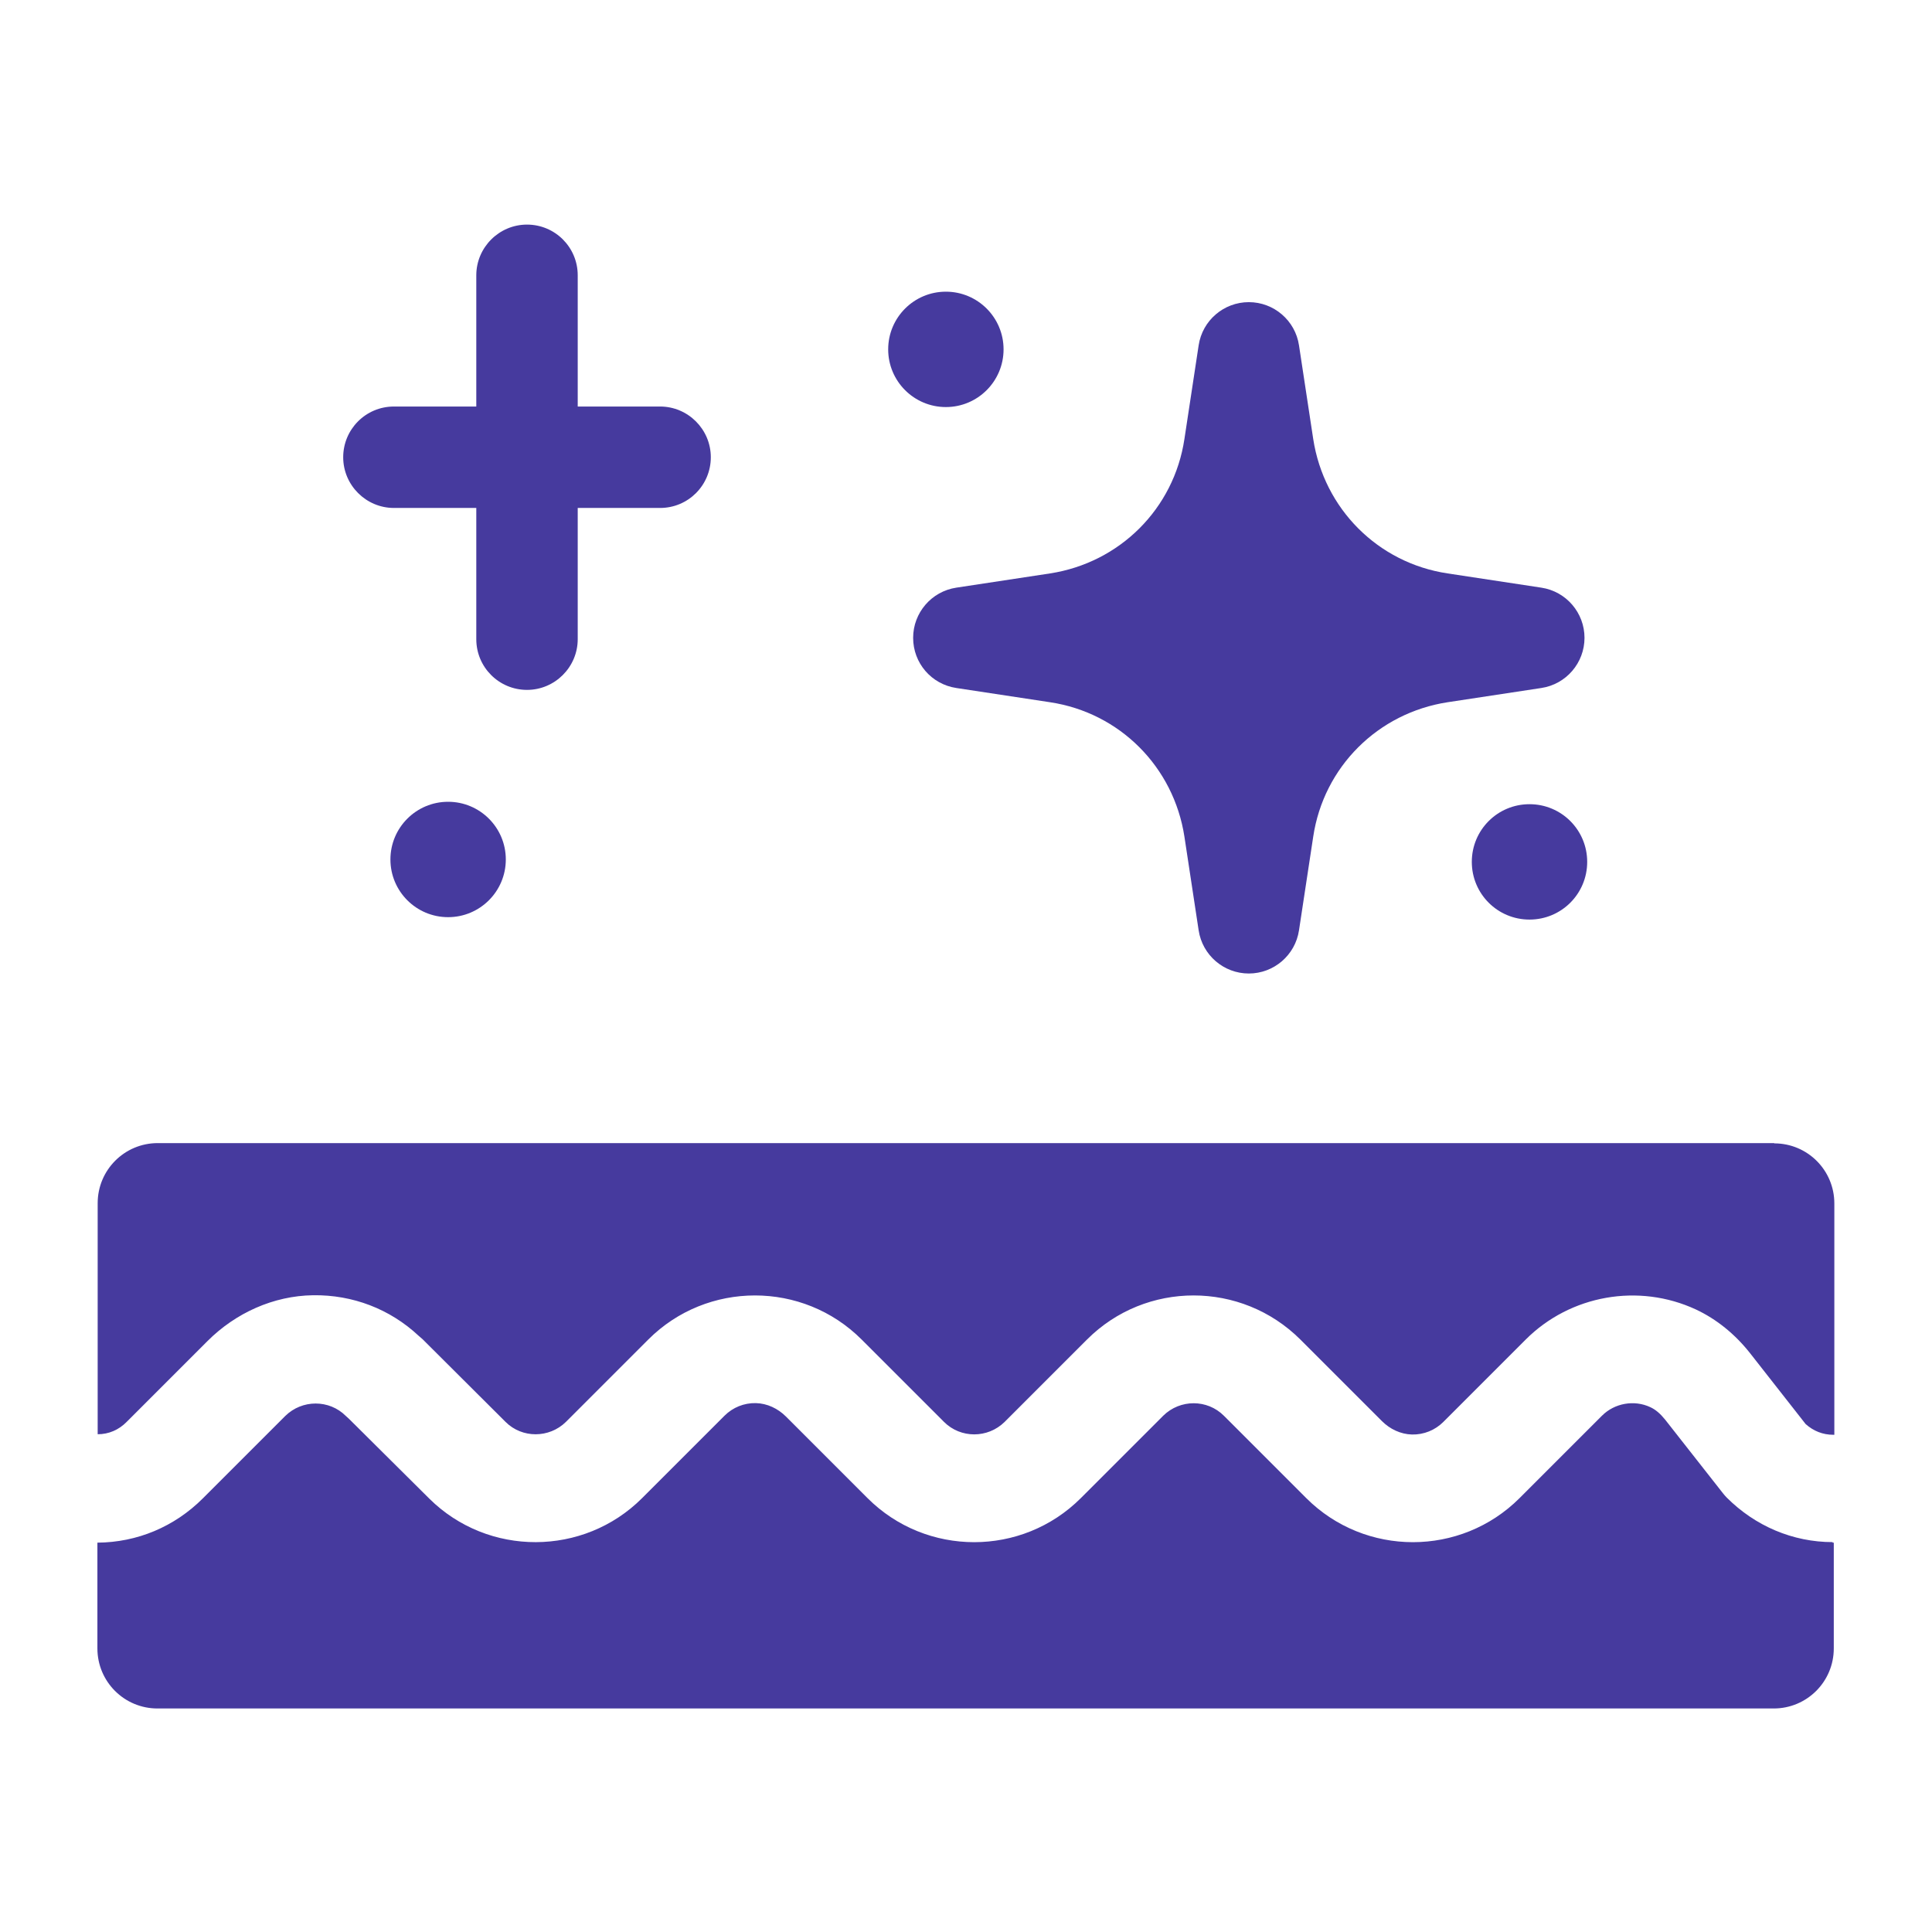 <svg viewBox="0 0 72 72" version="1.1" xmlns="http://www.w3.org/2000/svg" id="Layer_1">
  
  <defs>
    <style>
      .st0 {
        fill: #463a9e;
      }
    </style>
  </defs>
  <path d="M68.3,57.47c-1.49,0-2.89-.6-3.95-1.66-.05-.05-.1-.11-.14-.16l-2.16-2.75c-.17-.21-.35-.37-.55-.46-.6-.28-1.33-.15-1.8.32l-3.07,3.07c-2.19,2.19-5.76,2.19-7.95,0l-3.07-3.07c-.62-.62-1.63-.62-2.26,0l-3.07,3.07c-2.19,2.19-5.76,2.19-7.95,0l-3.04-3.04c-.3-.3-.7-.49-1.12-.5-.44-.01-.86.16-1.17.47l-3.07,3.07c-2.18,2.18-5.74,2.19-7.93.02-.97-.96-2.01-2-2.99-2.97-.04-.04-.08-.07-.12-.11-.62-.62-1.63-.62-2.26,0l-3.07,3.07c-1.06,1.06-2.45,1.64-3.93,1.65h0v3.94c0,1.24,1,2.24,2.24,2.24h60.23c1.24,0,2.24-1,2.24-2.24v-3.94s-.03,0-.05,0h0Z" class="st0"></path>
  <path d="M66.12,42.6H5.88c-1.24,0-2.24,1-2.24,2.24v8.61c.41,0,.79-.16,1.09-.47l3-3c1.05-1.05,2.46-1.69,3.94-1.71,1.47-.02,2.86.51,3.93,1.51.05.04.1.09.15.13,1,1,2.09,2.08,3.09,3.08.62.62,1.63.61,2.25,0l3.07-3.07c2.19-2.19,5.76-2.19,7.95,0l3.07,3.07c.62.62,1.63.62,2.26,0l3.07-3.07c2.19-2.19,5.75-2.19,7.95,0l3.04,3.04c.3.3.7.49,1.12.5.44.01.86-.16,1.17-.47l3.07-3.07c1.66-1.66,4.21-2.11,6.34-1.12.77.36,1.46.92,2.02,1.63l2.07,2.64c.29.26.64.4,1.03.4.01,0,.03,0,.04,0v-8.62c0-1.24-1-2.24-2.24-2.24h0Z" class="st0"></path>
  <path d="M14.68,18.93h3.07v4.89c0,1.05.85,1.89,1.89,1.89s1.89-.85,1.89-1.89v-4.89h3.07c1.05,0,1.89-.85,1.89-1.89s-.85-1.89-1.89-1.89h-3.07v-4.89c0-1.05-.85-1.89-1.89-1.89s-1.89.85-1.89,1.89v4.89h-3.07c-1.05,0-1.89.85-1.89,1.89s.85,1.89,1.89,1.89Z" class="st0"></path>
  <circle r="2.15" cy="32.03" cx="16.7" class="st0"></circle>
  <path d="M57,29.97c-1.19,0-2.15.96-2.15,2.15s.96,2.15,2.15,2.15,2.15-.96,2.15-2.15-.96-2.15-2.15-2.15Z" class="st0"></path>
  <path d="M34.03,23.77c0,.94.68,1.73,1.61,1.87l3.49.53c2.6.39,4.61,2.41,5.01,5.01l.53,3.49c.14.93.94,1.61,1.87,1.61s1.73-.68,1.87-1.61l.53-3.49c.39-2.6,2.41-4.61,5.01-5.01l3.49-.53c.93-.14,1.61-.94,1.61-1.87s-.68-1.73-1.61-1.87l-3.49-.53c-2.6-.39-4.61-2.41-5.01-5.01l-.53-3.49c-.14-.93-.94-1.61-1.87-1.61s-1.73.68-1.87,1.61l-.53,3.49c-.39,2.6-2.41,4.61-5.01,5.01l-3.49.53c-.93.14-1.61.94-1.61,1.87h0Z" class="st0"></path>
  <circle r="2.15" cy="13.02" cx="35.25" class="st0"></circle>
</svg>